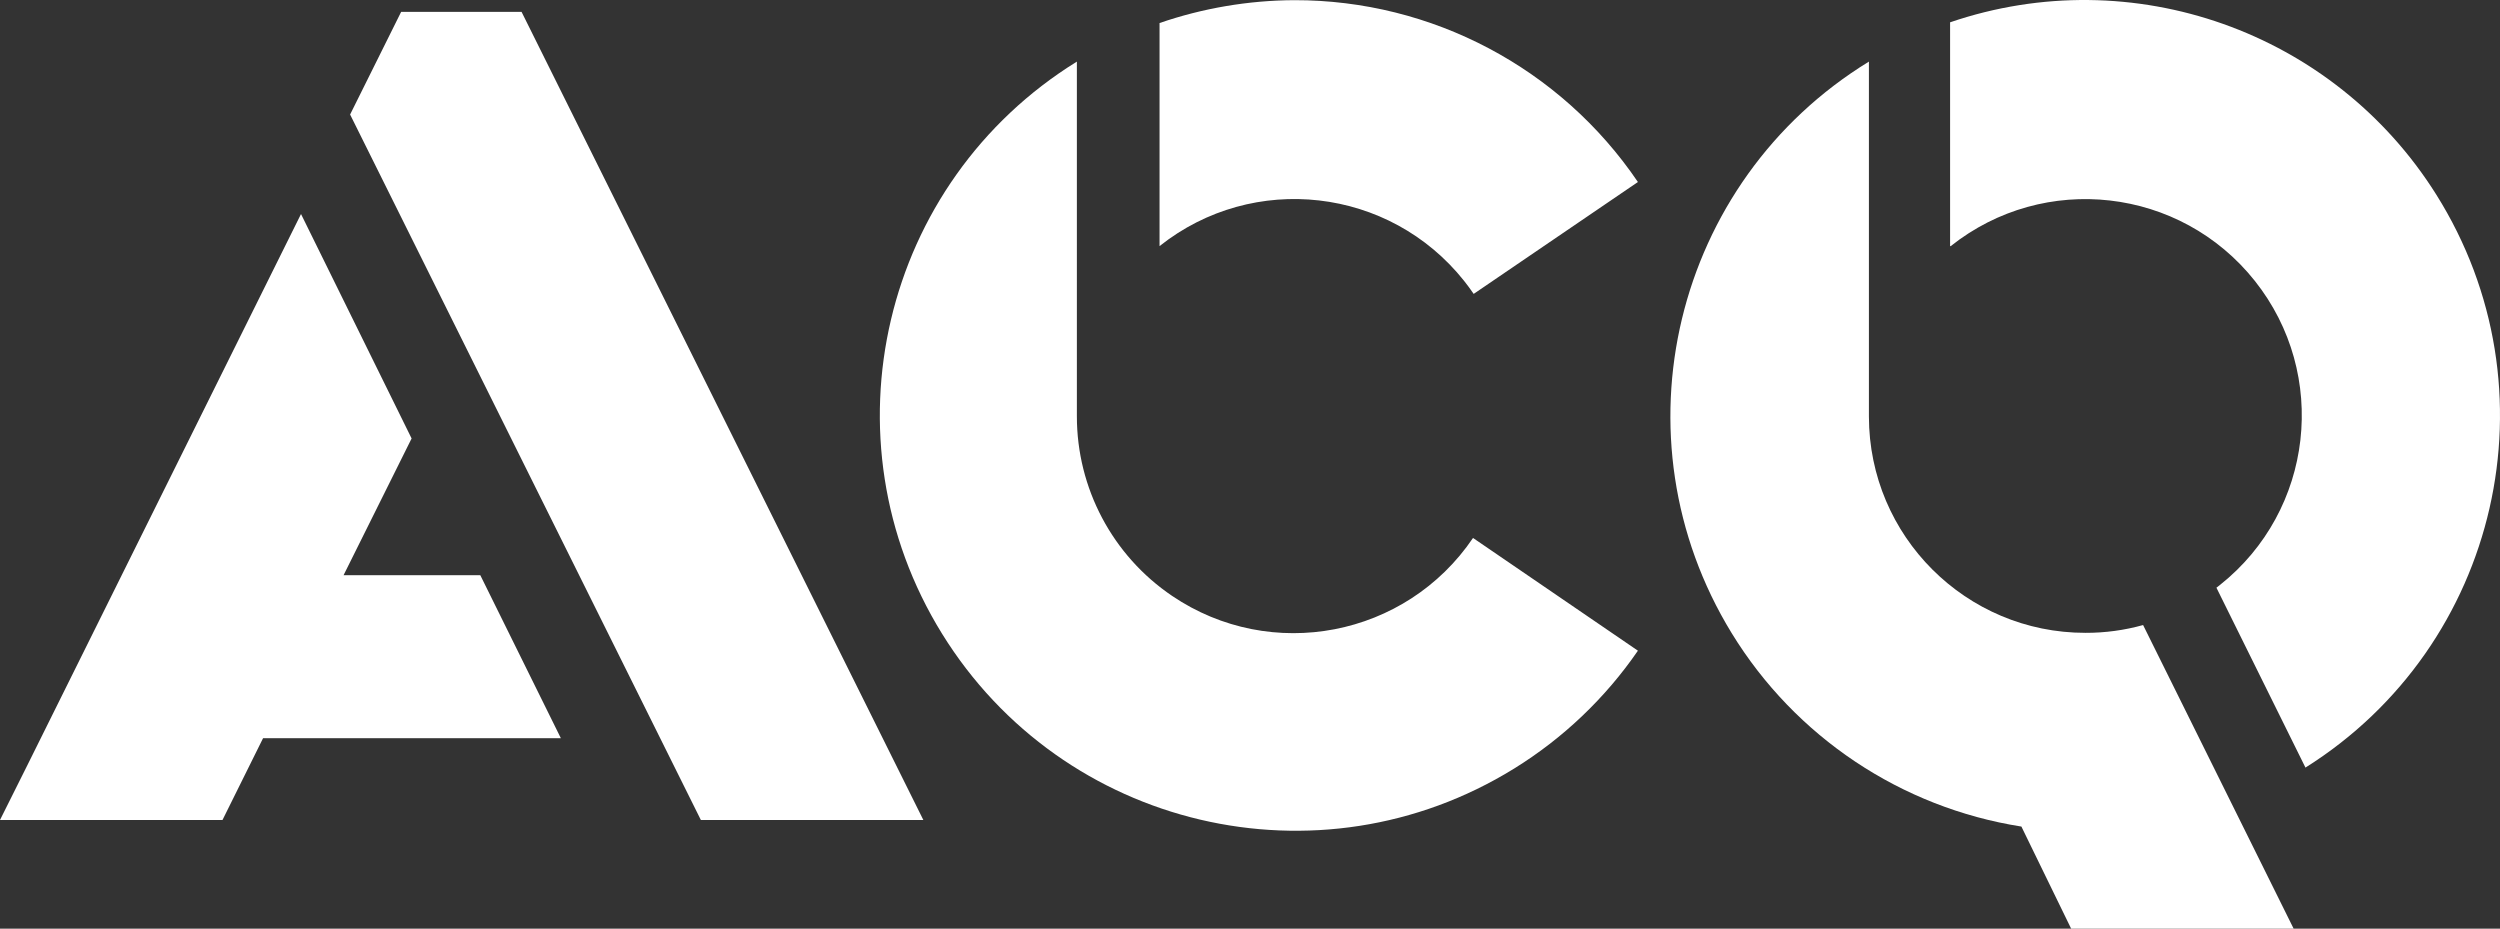 <?xml version="1.0" encoding="UTF-8"?>
<svg id="Calque_1" data-name="Calque 1" xmlns="http://www.w3.org/2000/svg" version="1.1" viewBox="0 0 384.956 142.996">
  <rect x="0" y="0" width="384.956" height="142.996" fill="#333333" stroke="none"/>
  <path d="M178.55,37.896c14.432-11.47,35.431-9.069,46.901,5.363.514.647,1.004,1.313,1.469,1.997l25.29-17.23C240.318,10.49,220.498-.001,199.31.026c-7.066.033-14.078,1.223-20.76,3.52v34.35Z" fill="#fff" stroke-width="0"/>
  <path d="M226.82,82.836c-10.334,15.26-31.082,19.252-46.342,8.918-9.175-6.214-14.667-16.577-14.658-27.658V9.486c-30.06,18.594-39.356,58.036-20.762,88.096s58.036,39.356,88.096,20.762c7.54-4.664,14.029-10.844,19.056-18.148l-25.39-17.36Z" fill="#fff" stroke-width="0"/>
  <path d="M300.38,37.896c14.405-11.451,35.366-9.057,46.817,5.348,11.451,14.405,9.057,35.366-5.348,46.817-.185.147-.371.292-.559.435l13.71,27.7c29.928-18.806,38.943-58.313,20.137-88.241-15.788-25.124-46.774-36.101-74.857-26.519v34.46h.1Z" fill="#fff" stroke-width="0"/>
  <path d="M318.92,142.996h34.26l-23.18-46.75c-2.884.804-5.866,1.208-8.86,1.2-18.408.017-33.343-14.892-33.36-33.3V9.486c-30.138,18.468-39.598,57.871-21.131,88.008,9.792,15.98,26.097,26.865,44.611,29.782l7.66,15.72Z" fill="#fff" stroke-width="0"/>
  <polygon points="61.77 1.825 53.91 17.635 107.92 126.265 142.18 126.265 80.31 1.825 61.77 1.825" fill="#fff" stroke-width="0"/>
  <polygon points="34.26 126.265 40.51 113.665 86.36 113.665 73.96 88.575 52.9 88.575 63.38 67.515 46.35 32.955 4.33 117.595 0 126.265 34.26 126.265" fill="#fff" stroke-width="0"/>
</svg>